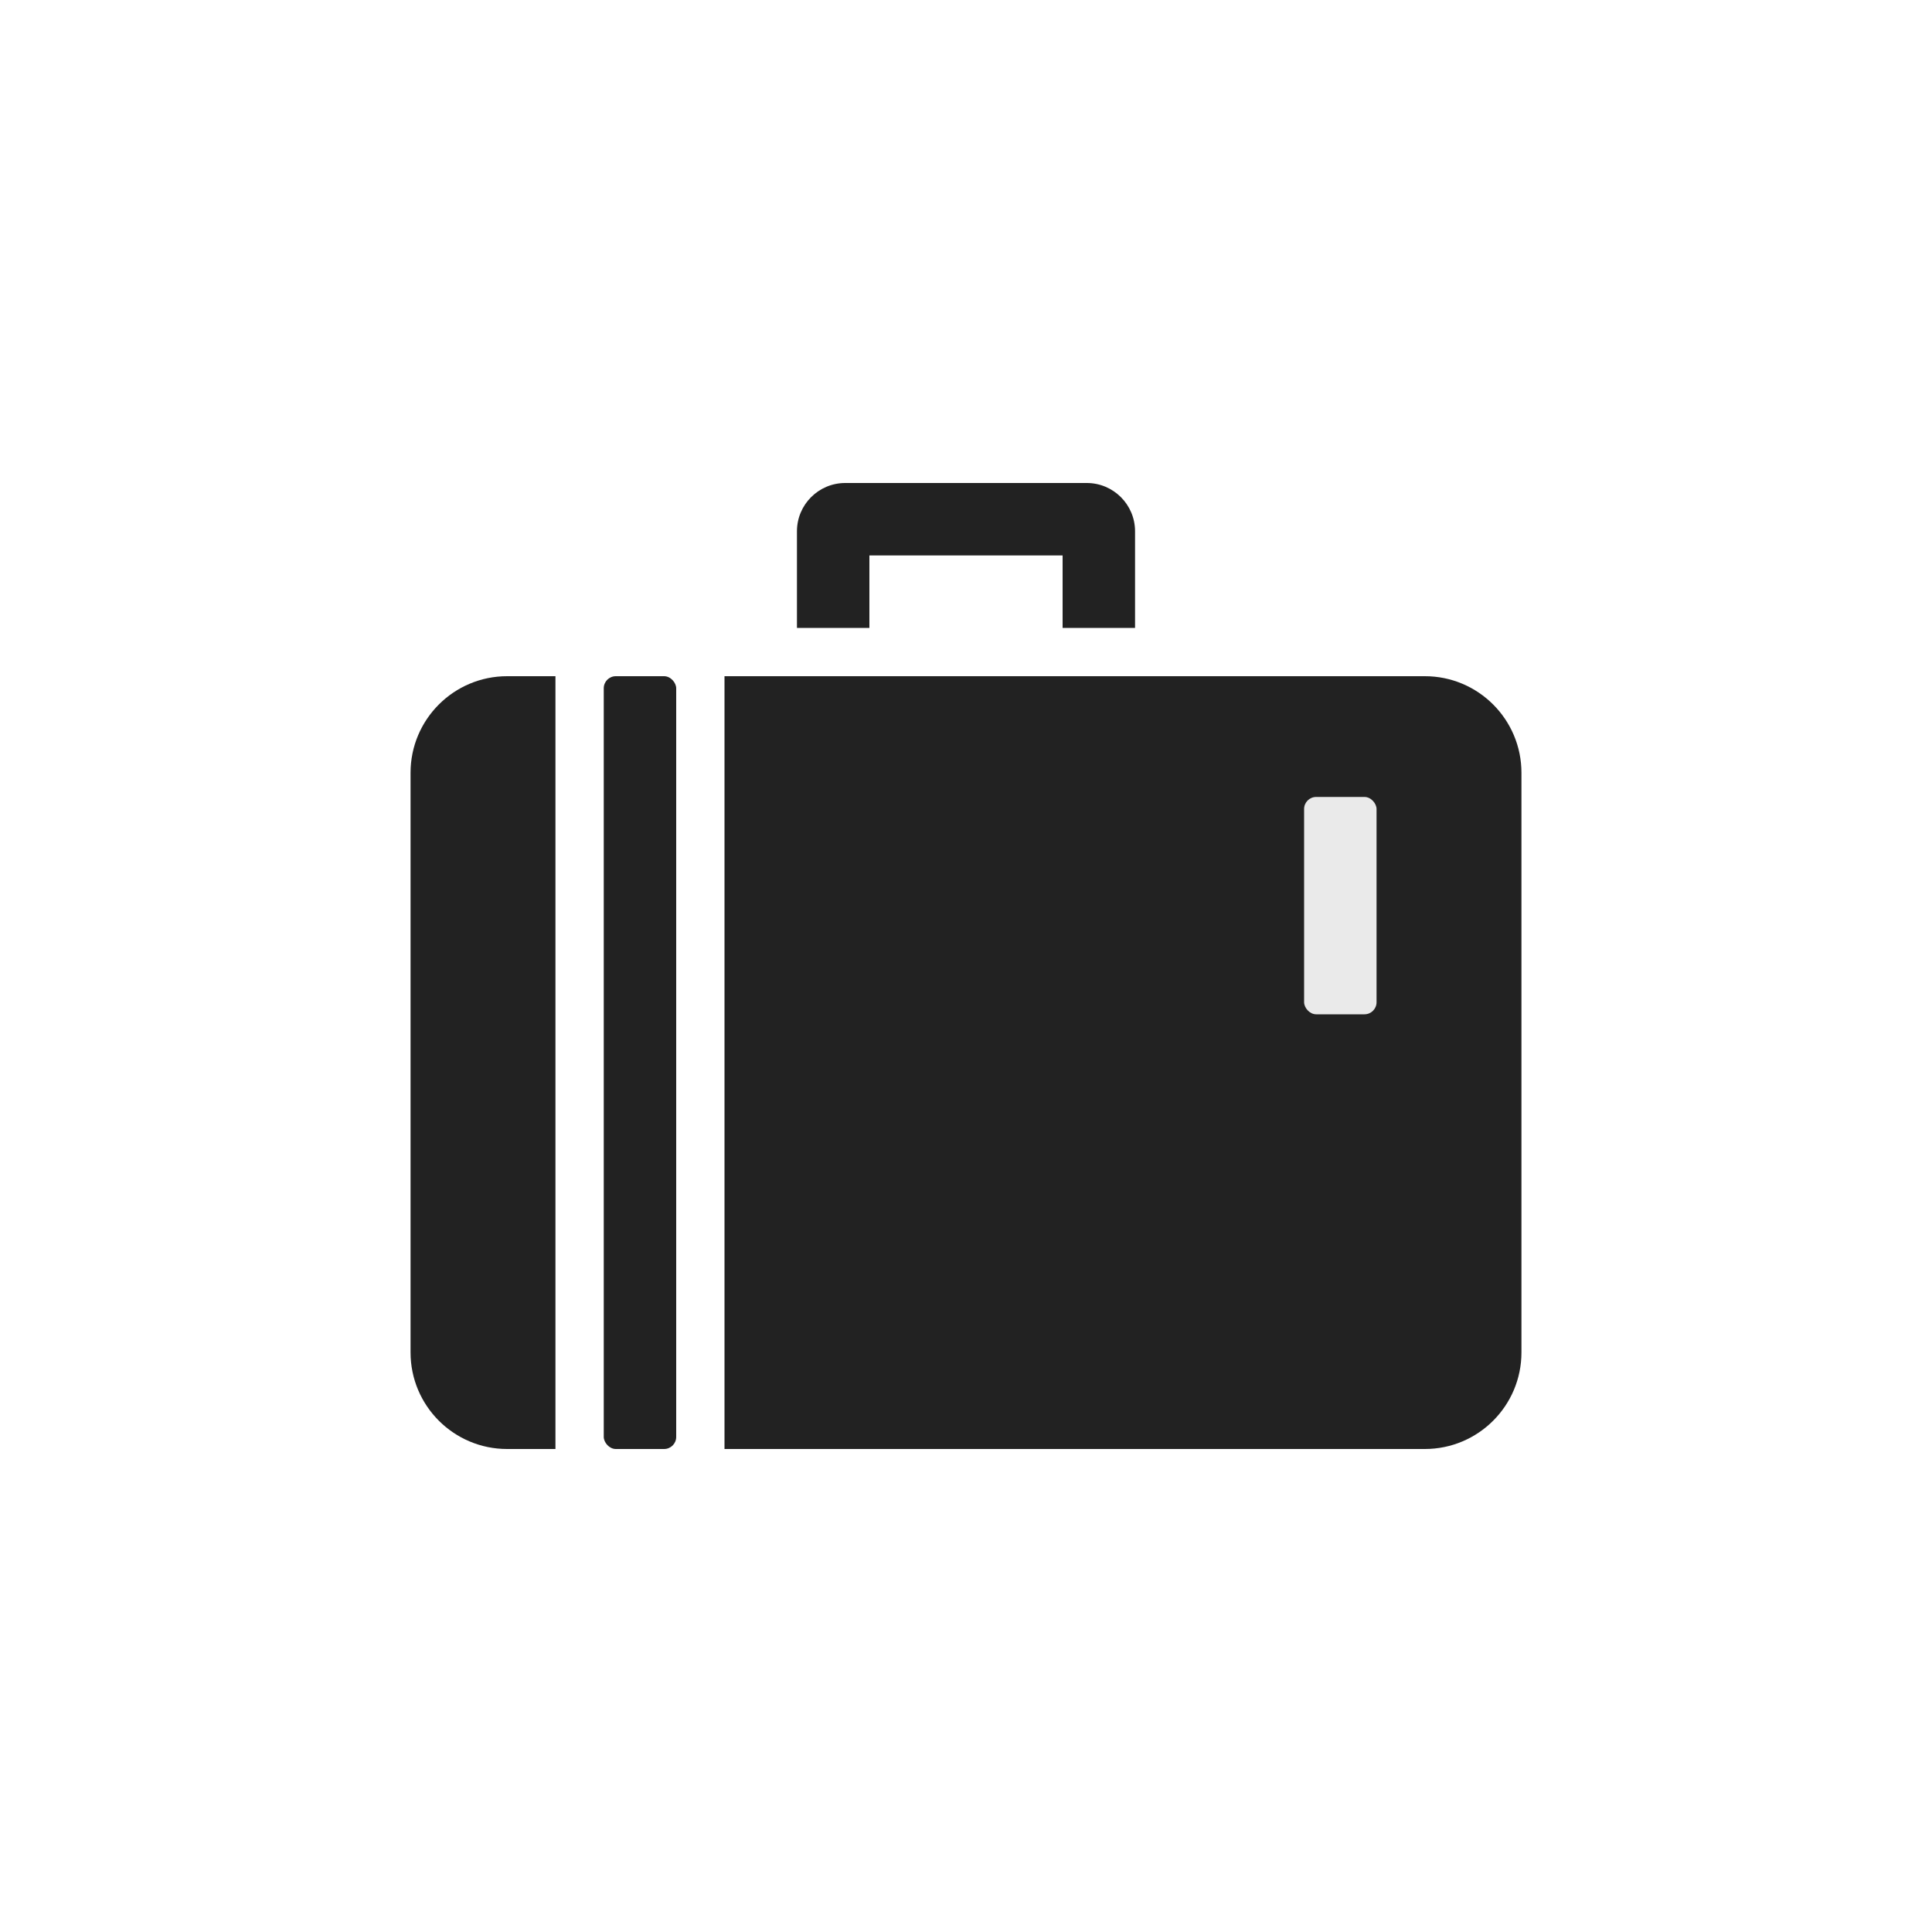 <svg width="80" height="80" viewBox="0 0 80 80" fill="none" xmlns="http://www.w3.org/2000/svg">
<path d="M63 56C63 58.209 61.209 60 59 60L30 60L30 28L59 28C61.209 28 63 29.791 63 32L63 56Z" fill="#222222"/>
<rect x="25" y="28" width="3" height="32" rx="0.5" fill="#222222"/>
<path d="M44 23H36V26H33V22C33 20.895 33.895 20 35 20H45C46.105 20 47 20.895 47 22V26H44V23Z" fill="#222222"/>
<rect x="54" y="33" width="3" height="9" rx="0.5" fill="#EAEAEA"/>
<path d="M17 32C17 29.791 18.791 28 21 28H23V60H21C18.791 60 17 58.209 17 56V32Z" fill="#222222"/>
</svg>
